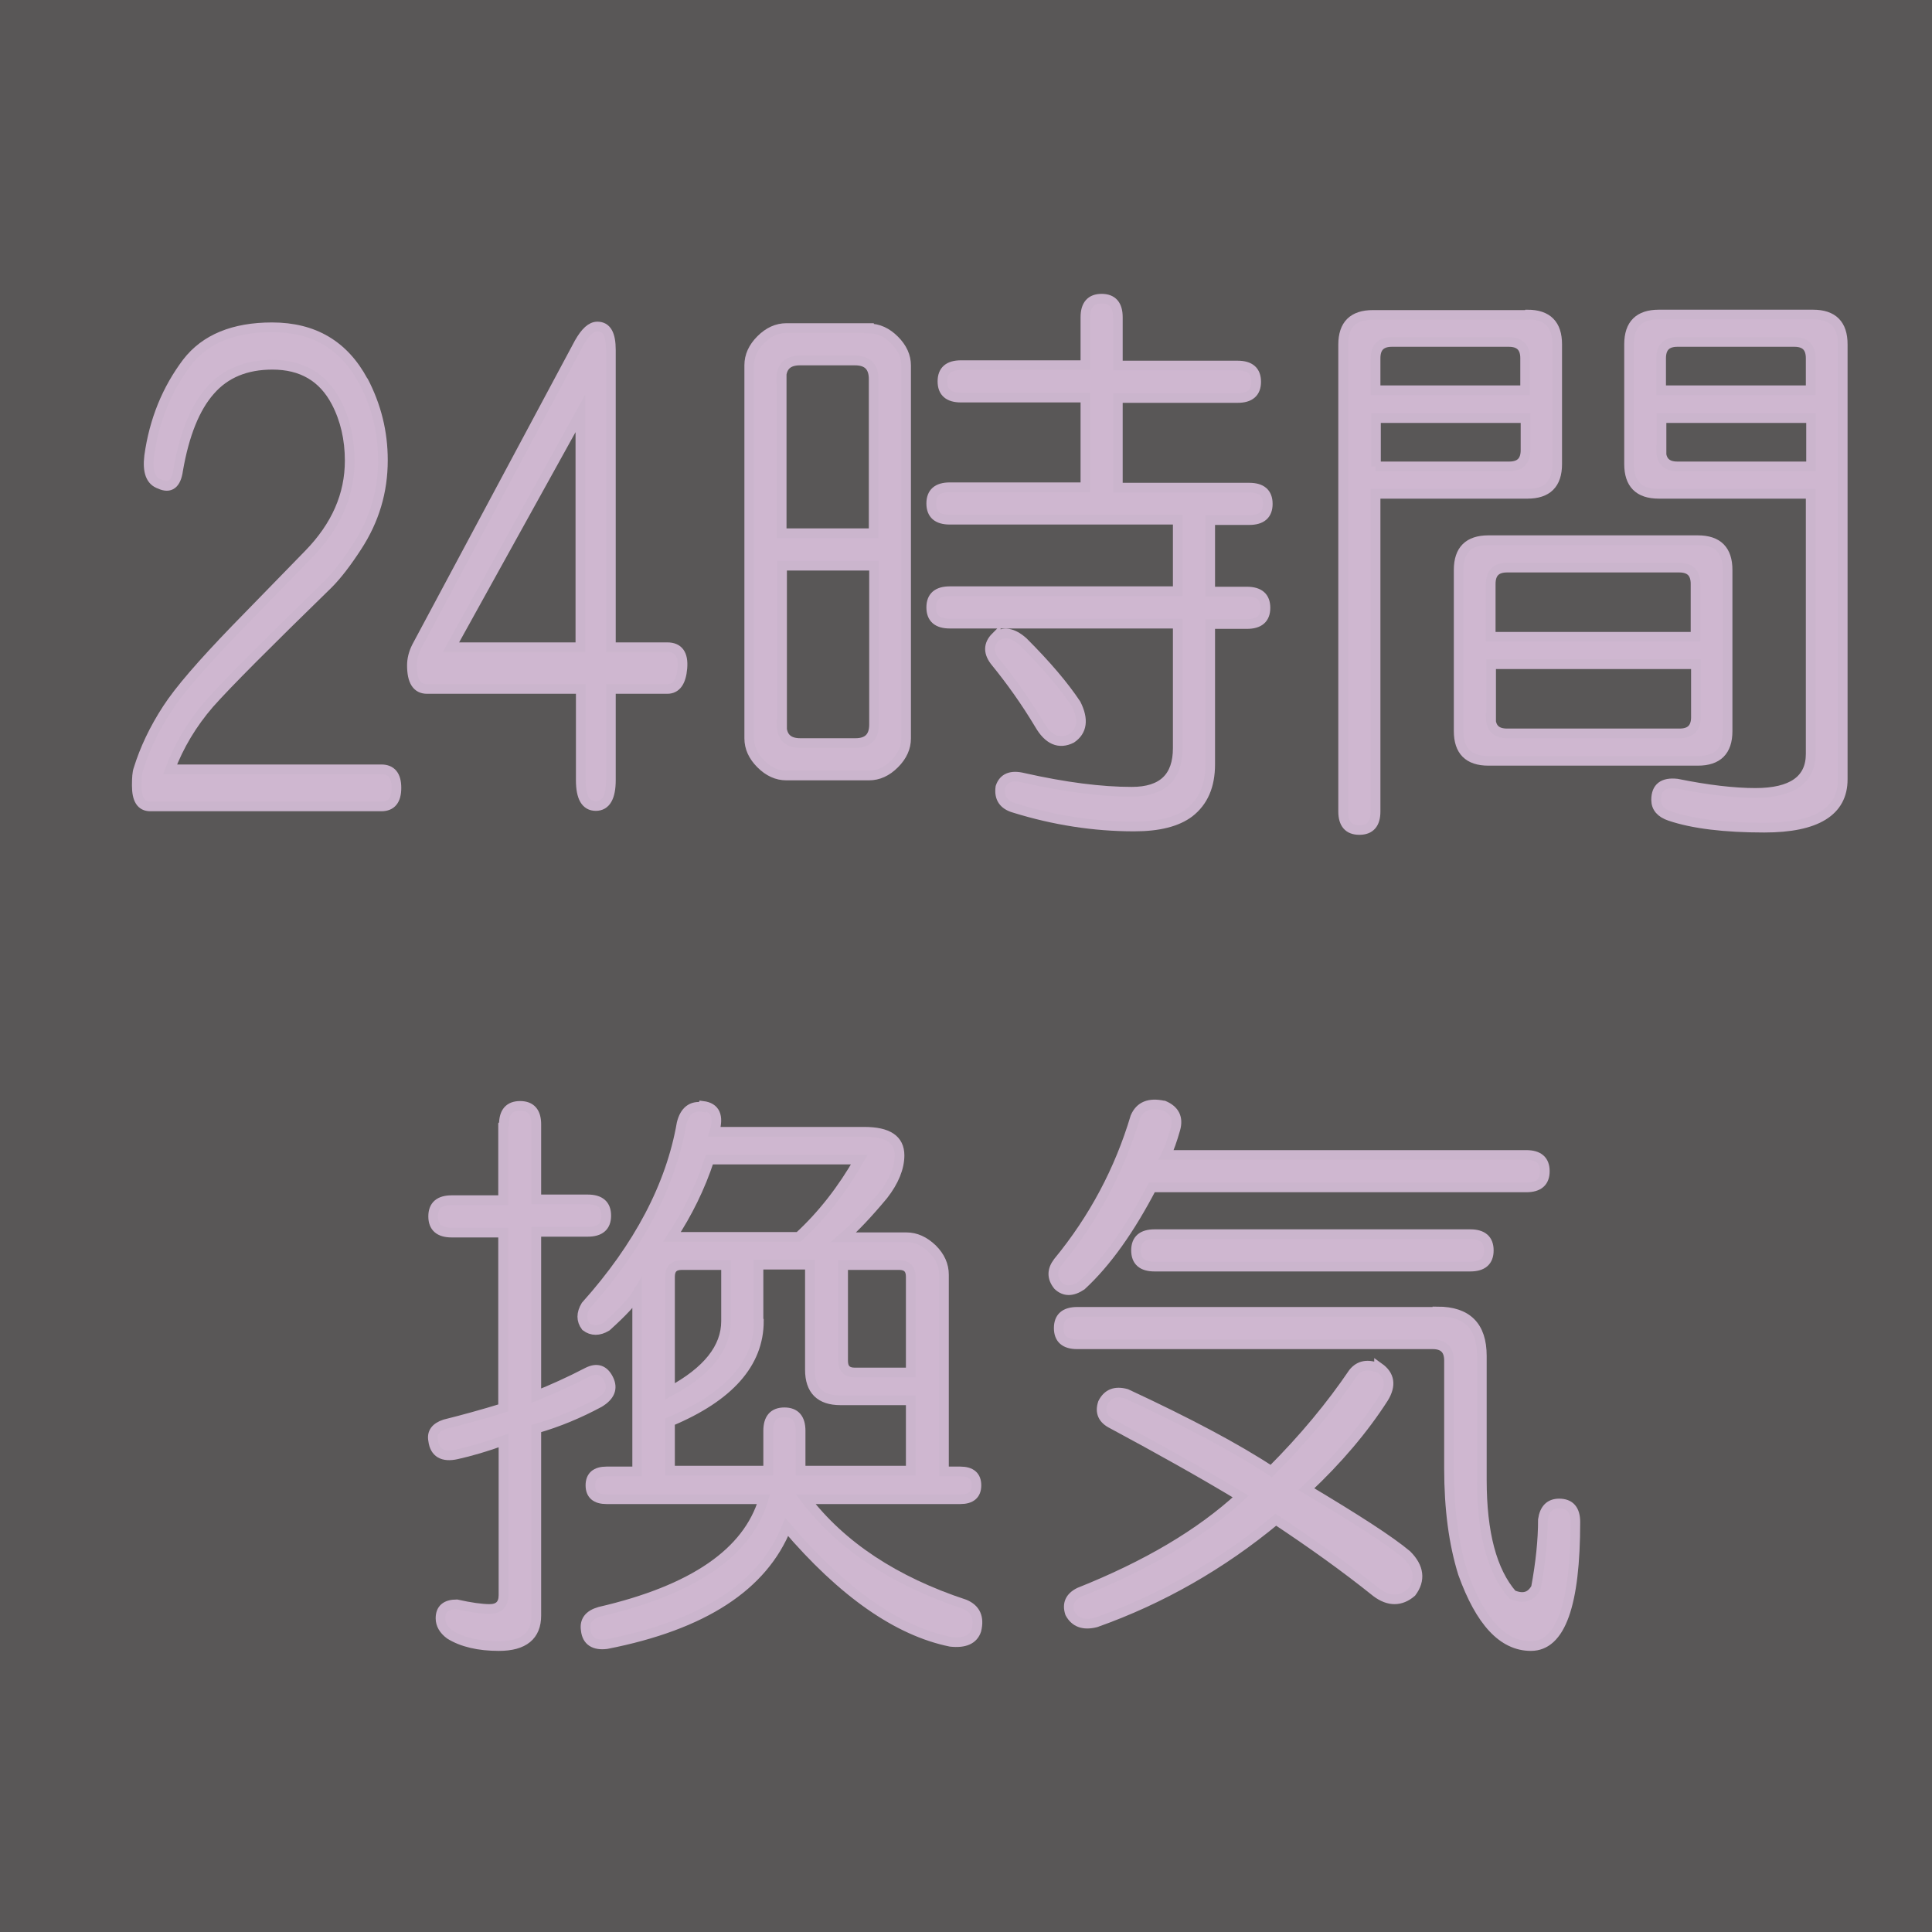 <?xml version="1.0" encoding="UTF-8"?>
<svg id="_レイヤー_1" data-name="レイヤー 1" xmlns="http://www.w3.org/2000/svg" viewBox="0 0 50 50">
  <defs>
    <style>
      .cls-1 {
        fill: #cfb7d0;
        stroke: #cbb5cd;
        stroke-width: .25px;
      }

      .cls-2 {
        fill: #595757;
      }
    </style>
  </defs>
  <path class="cls-2" d="M50,0V50H0V0H50s0,0,0,0Z"/>
  <g>
    <path class="cls-1" d="M9.4,9.85c.34,.65,.51,1.33,.51,2.06,0,.81-.22,1.55-.67,2.24-.26,.4-.51,.73-.75,.97-1.57,1.53-2.6,2.56-3.07,3.09-.45,.52-.79,1.09-1.02,1.7h5.47c.26,0,.39,.16,.39,.48s-.13,.48-.39,.48H3.89c-.24,0-.35-.18-.35-.54,0-.2,.01-.34,.04-.42,.16-.52,.41-1.05,.75-1.57,.31-.48,.91-1.17,1.77-2.06l1.89-1.94c.71-.73,1.06-1.53,1.06-2.42,0-.56-.12-1.07-.35-1.51-.34-.65-.89-.97-1.65-.97-.68,0-1.22,.22-1.61,.67-.39,.44-.67,1.13-.83,2.06-.05,.36-.21,.48-.47,.36-.24-.08-.33-.32-.28-.73,.13-.93,.46-1.73,.98-2.42,.47-.61,1.21-.91,2.2-.91,1.08,0,1.86,.46,2.36,1.39Z"/>
    <path class="cls-1" d="M15.81,9.06v7.69h1.46c.29,0,.42,.18,.39,.54-.03,.36-.16,.54-.39,.54h-1.46v2.36c0,.44-.13,.67-.39,.67s-.39-.22-.39-.67v-2.36h-3.98c-.26,0-.39-.2-.39-.61,0-.16,.04-.32,.12-.48l4.21-7.87c.16-.28,.31-.42,.47-.42,.24,0,.35,.2,.35,.61Zm-.79,7.69v-6.05l-3.35,6.05h3.35Z"/>
    <path class="cls-1" d="M22.49,8.5c.24,0,.46,.1,.66,.3,.2,.2,.3,.42,.3,.66v9.65c0,.24-.1,.46-.3,.66s-.42,.3-.66,.3h-2.14c-.24,0-.46-.1-.66-.3-.2-.2-.3-.42-.3-.66V9.45c0-.24,.1-.46,.3-.66s.42-.3,.66-.3h2.14Zm-2.26,1.31v3.99h2.38v-3.99c0-.32-.16-.48-.48-.48h-1.43c-.32,0-.48,.16-.48,.48Zm0,8.94c0,.32,.16,.48,.48,.48h1.43c.32,0,.48-.16,.48-.48v-4.11h-2.38v4.11Zm7.86-10.54c0-.32,.14-.48,.42-.48s.42,.16,.42,.48v1.25h3.1c.32,0,.48,.14,.48,.42s-.16,.42-.48,.42h-3.1v2.32h3.4c.32,0,.48,.14,.48,.42s-.16,.42-.48,.42h-1.01v1.85h.95c.32,0,.48,.14,.48,.42s-.16,.42-.48,.42h-.95v3.63c0,.56-.18,.97-.54,1.25-.32,.24-.79,.36-1.43,.36-1.03,0-2.07-.16-3.1-.48-.28-.08-.4-.26-.36-.54,.08-.24,.28-.32,.6-.24,1.07,.24,2,.36,2.8,.36s1.19-.38,1.19-1.13v-3.22h-5.9c-.32,0-.48-.14-.48-.42s.16-.42,.48-.42h5.9v-1.85h-5.9c-.32,0-.48-.14-.48-.42s.16-.42,.48-.42h3.51v-2.32h-3.22c-.32,0-.48-.14-.48-.42s.16-.42,.48-.42h3.22v-1.25Zm-2.32,8.28c.2-.16,.44-.12,.71,.12,.6,.6,1.05,1.13,1.37,1.61,.2,.4,.16,.7-.12,.89-.32,.16-.6,.04-.83-.36-.36-.6-.74-1.13-1.13-1.61-.2-.24-.2-.46,0-.66Z"/>
    <path class="cls-1" d="M39.53,8.14c.52,0,.77,.26,.77,.77v3.1c0,.52-.26,.77-.77,.77h-3.93v8.22c0,.32-.14,.48-.42,.48s-.42-.16-.42-.48V8.92c0-.52,.26-.77,.77-.77h3.99Zm-3.51,.71c-.28,0-.42,.14-.42,.42v.83h3.87v-.83c0-.28-.14-.42-.42-.42h-3.04Zm-.42,3.22h3.46c.28,0,.42-.14,.42-.42v-.83h-3.87v1.25Zm8.34,1.91c.52,0,.77,.26,.77,.77v4.17c0,.52-.26,.77-.77,.77h-5.42c-.52,0-.77-.26-.77-.77v-4.17c0-.52,.26-.77,.77-.77h5.42Zm-4.94,.71c-.28,0-.42,.14-.42,.42v1.37h5.3v-1.37c0-.28-.14-.42-.42-.42h-4.47Zm-.42,3.87c0,.28,.14,.42,.42,.42h4.47c.28,0,.42-.14,.42-.42v-1.37h-5.3v1.37Zm8.34-10.42c.52,0,.77,.26,.77,.77v11.26c0,.83-.68,1.25-2.03,1.25-1.03,0-1.85-.1-2.44-.3-.24-.08-.36-.22-.36-.42,0-.32,.18-.46,.54-.42,.79,.16,1.47,.24,2.03,.24,.95,0,1.43-.34,1.43-1.01v-6.73h-3.93c-.52,0-.77-.26-.77-.77v-3.1c0-.52,.26-.77,.77-.77h3.99Zm-3.51,.71c-.28,0-.42,.14-.42,.42v.83h3.87v-.83c0-.28-.14-.42-.42-.42h-3.04Zm-.42,2.8c0,.28,.14,.42,.42,.42h3.46v-1.25h-3.87v.83Z"/>
    <path class="cls-1" d="M13.04,29.1c0-.32,.14-.48,.42-.48s.42,.16,.42,.48v1.94h1.33c.32,0,.48,.14,.48,.42s-.16,.42-.48,.42h-1.33v4.24c.4-.16,.85-.36,1.33-.61,.24-.12,.42-.06,.54,.18s.04,.44-.24,.61c-.52,.28-1.07,.51-1.63,.67v4.84c0,.52-.32,.79-.97,.79-.52,0-.95-.1-1.27-.3-.16-.12-.24-.26-.24-.42,0-.24,.14-.36,.42-.36,.36,.08,.65,.12,.85,.12,.24,0,.36-.12,.36-.36v-4c-.44,.16-.85,.28-1.21,.36-.36,.08-.57-.04-.61-.36-.04-.2,.06-.34,.3-.42,.48-.12,.99-.26,1.51-.42v-4.54h-1.33c-.32,0-.48-.14-.48-.42s.16-.42,.48-.42h1.33v-1.94Zm5.15-.48c.32,.04,.42,.26,.3,.67h3.88c.61,0,.91,.2,.91,.61,0,.32-.14,.67-.42,1.03-.4,.48-.75,.85-1.03,1.09h1.63c.24,0,.46,.1,.67,.3,.2,.2,.3,.42,.3,.67v5.09h.42c.28,0,.42,.12,.42,.36s-.14,.36-.42,.36h-4c.93,1.21,2.3,2.12,4.12,2.72,.28,.12,.38,.34,.3,.67-.08,.24-.3,.34-.67,.3-1.37-.28-2.79-1.27-4.24-2.97-.61,1.53-2.16,2.54-4.66,3.03-.32,.04-.51-.08-.54-.36-.04-.24,.08-.4,.36-.48,2.42-.56,3.83-1.53,4.24-2.91h-4.06c-.28,0-.42-.12-.42-.36s.14-.36,.42-.36h.79v-4.6c-.12,.2-.38,.48-.79,.85-.2,.12-.38,.12-.54,0-.12-.16-.12-.34,0-.54,1.37-1.53,2.2-3.11,2.48-4.72,.08-.32,.26-.46,.54-.42Zm1.45,5.57c0,1.09-.77,1.96-2.3,2.6v1.27h2.54v-1.03c0-.32,.14-.48,.42-.48s.42,.16,.42,.48v1.03h2.85v-1.82h-1.82c-.52,0-.79-.26-.79-.79v-2.72h-1.33v1.45Zm-2.3-1.15v2.97c.97-.52,1.45-1.13,1.45-1.82v-1.45h-1.15c-.2,0-.3,.1-.3,.3Zm.06-1.03h3.27c.61-.56,1.13-1.23,1.57-2h-3.88c-.24,.73-.57,1.39-.97,2Zm4.42,3.21c0,.2,.1,.3,.3,.3h1.45v-2.48c0-.2-.1-.3-.3-.3h-1.45v2.48Z"/>
    <path class="cls-1" d="M30.12,28.61c.28,.12,.38,.32,.3,.61-.08,.28-.16,.51-.24,.67h9.32c.32,0,.48,.14,.48,.42s-.16,.42-.48,.42h-9.69c-.57,1.09-1.17,1.94-1.82,2.54-.24,.16-.44,.16-.61,0-.16-.2-.16-.4,0-.61,.93-1.13,1.59-2.38,2-3.75,.12-.28,.36-.38,.73-.3Zm7.08,5.33c.77,0,1.15,.38,1.15,1.15v3.21c0,1.37,.26,2.36,.79,2.97,.28,.12,.48,.06,.61-.18,.12-.65,.18-1.23,.18-1.76,.04-.28,.18-.42,.42-.42,.28,0,.42,.16,.42,.48,0,2.14-.38,3.21-1.15,3.21-.73,0-1.31-.63-1.76-1.88-.24-.77-.36-1.67-.36-2.72v-2.79c0-.28-.14-.42-.42-.42h-9.2c-.32,0-.48-.14-.48-.42s.16-.42,.48-.42h9.32Zm-1.51,1.45c.28,.2,.32,.46,.12,.79-.52,.81-1.19,1.6-2,2.36,1.29,.77,2.16,1.33,2.6,1.7,.32,.32,.36,.65,.12,.97-.28,.24-.59,.24-.91,0-.81-.65-1.68-1.27-2.6-1.88-1.41,1.17-2.97,2.06-4.66,2.66-.32,.08-.54,0-.67-.24-.08-.24,0-.42,.24-.54,1.73-.69,3.13-1.51,4.18-2.48-1.01-.61-2.12-1.23-3.33-1.88-.24-.12-.32-.3-.24-.54,.12-.24,.32-.32,.61-.24,1.57,.73,2.82,1.39,3.75,2,.85-.85,1.55-1.7,2.12-2.54,.16-.2,.38-.24,.67-.12Zm2.36-3.45c.32,0,.48,.14,.48,.42s-.16,.42-.48,.42h-8.17c-.32,0-.48-.14-.48-.42s.16-.42,.48-.42h8.17Z"/>
  </g>
</svg>